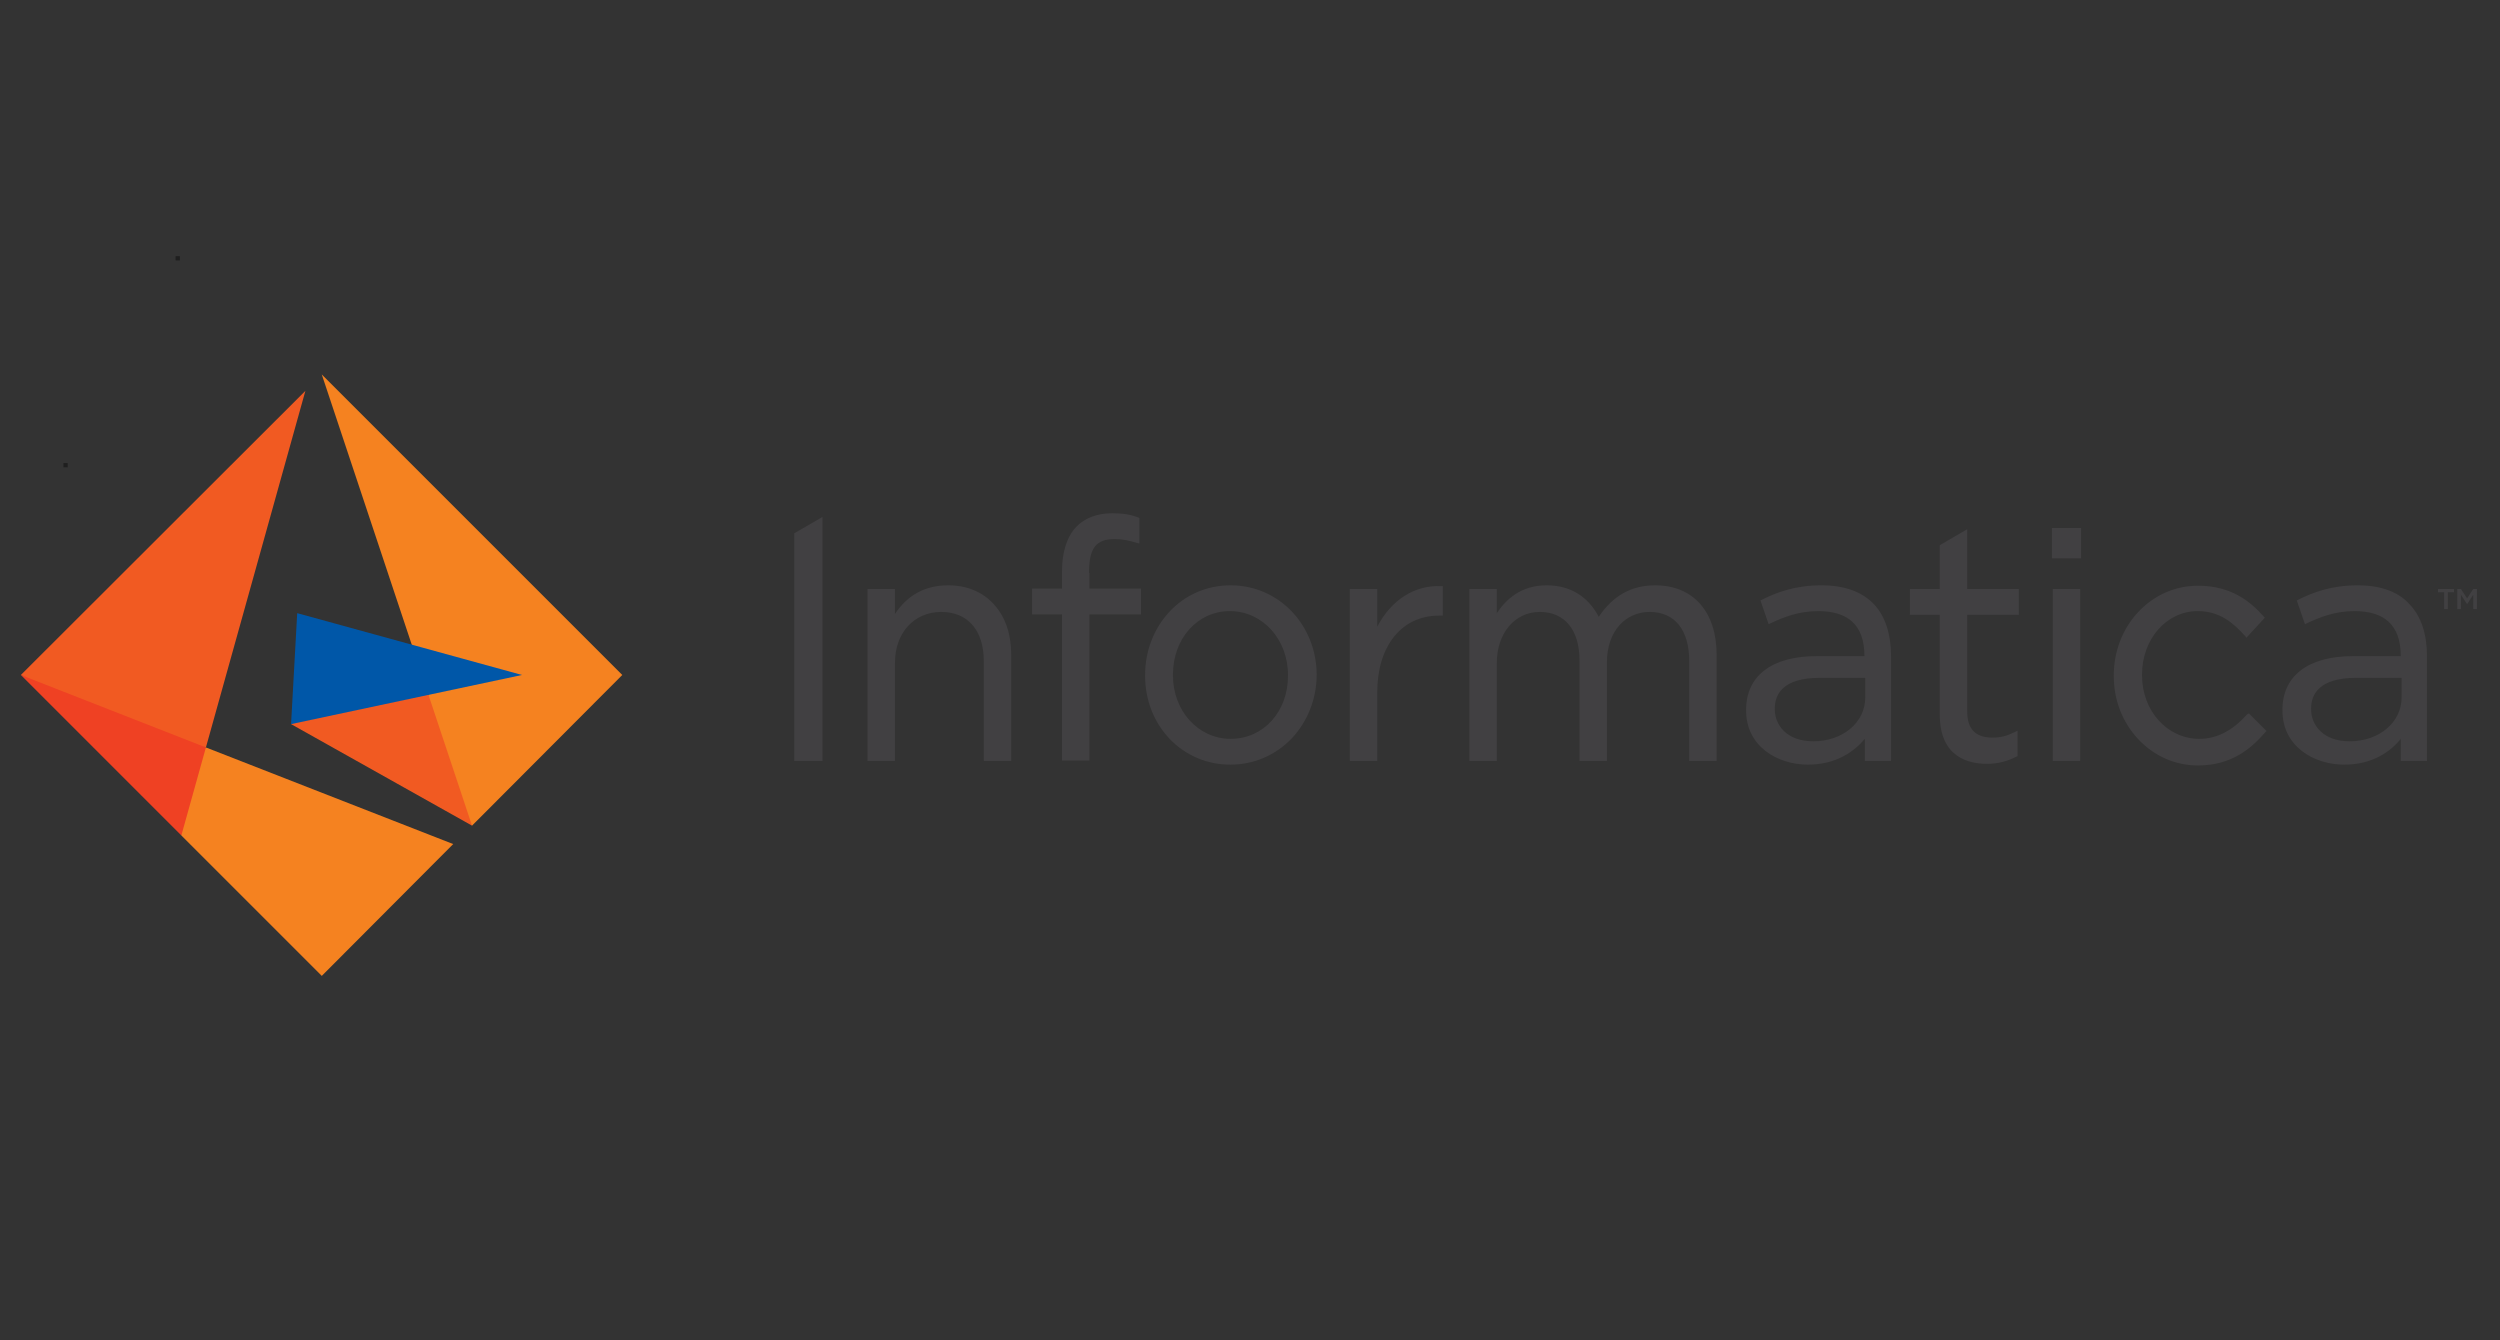 <?xml version="1.0" encoding="UTF-8" standalone="no"?>
<!-- Created with Inkscape (http://www.inkscape.org/) -->

<svg
   version="1.1"
   id="svg1"
   width="449.424"
   height="240.891"
   viewBox="0 0 449.424 240.891"
   xml:space="preserve"
   xmlns="http://www.w3.org/2000/svg"
   xmlns:svg="http://www.w3.org/2000/svg"><rect x="0" y="0" width="449.424" height="240.891" fill="#333333" stroke="none"/><defs
     id="defs1" /><g
     id="g1"
     transform="translate(-883.909,-473.775)"><g
       id="g2"
       transform="translate(-273.887,-184.251)"><path
         style="fill:#ffffff;fill-opacity:1"
         d="m 1262.811,777.84 h 0.769 v 0.769 h -0.769"
         id="path93072" /><path
         style="fill:#1f1f1f;fill-opacity:1"
         d="m 1189.359,704.075 h 0.769 v 0.769 h -0.769"
         id="path63936" /><path
         style="fill:#1f1f1f;fill-opacity:1"
         d="m 1169.2,741.271 h 0.769 v 0.769 h -0.769"
         id="path62751" /><path
         style="fill:#212121;fill-opacity:1"
         d="m 1129.879,717.949 h 0.769 v 0.769 h -0.769"
         id="path60151" /><path
         style="fill:#1f1f1f;fill-opacity:1"
         d="m 1185.855,467.543 h 0.769 v 0.769 h -0.769"
         id="path43449" /></g><g
       id="g118802"
       transform="matrix(0.736,0,0,0.736,872.423,358.197)"><polygon
         class="st0"
         points="120.3,326.8 102.2,323.8 86.7,333.9 130.9,358.7 132.5,339.9 "
         id="polygon1" /><polygon
         class="st1"
         points="167.6,321.9 94.2,248.5 130.9,358.7 "
         id="polygon2" /><polygon
         class="st2"
         points="143.1,321.9 88.2,306.8 86.7,333.9 "
         id="polygon3" /><polygon
         class="st3"
         points="47.9,327.9 20.7,321.9 59.9,361.1 67.2,351.4 65.9,339.6 "
         id="polygon4" /><polygon
         class="st0"
         points="90.2,252.5 20.7,321.9 65.9,339.6 "
         id="polygon5" /><polygon
         class="st1"
         points="59.9,361.1 94.2,395.4 126.3,363.2 65.9,339.6 "
         id="polygon6" /><g
         id="g6">
	<path
   class="st4"
   d="m 602.2,322.7 v 4.7 c 0,6.1 -5.5,10.7 -12.7,10.7 -6.5,0 -9.4,-4 -9.4,-7.8 v -0.2 c 0,-3.4 1.9,-7.5 11,-7.5 h 11.1 z M 591.5,300 c -6.4,0 -10.9,1.7 -14.5,3.5 l -0.4,0.2 2,5.8 0.4,-0.2 c 3.2,-1.5 6.9,-3 11.7,-3 7.2,0 11.3,3.3 11.3,11 h -11.7 c -10.9,0 -17.2,4.8 -17.2,13.1 v 0.2 c 0,8.7 7.6,13.2 15.1,13.2 6.9,0 11.3,-3.2 13.8,-6.3 v 5.4 h 6.4 v -25.6 c 0,-5.3 -1.4,-9.7 -4.2,-12.6 -2.7,-3.1 -7.1,-4.7 -12.7,-4.7 m -375,-16.7 -6.9,4 v 55.6 h 6.9 z m 307.4,2.7 h -7.1 v 1.9 5.5 h 7.1 z m -276.7,14 c -5.5,0 -9.9,2.3 -13,7 v -6.1 h -6.7 v 42 h 6.7 v -24 c 0,-7.3 4.7,-12.4 11.3,-12.4 6.5,0 10.4,4.5 10.4,12 v 24.4 h 6.7 V 317 c 0,-5 -1.4,-9.2 -4.1,-12.2 -2.7,-3.1 -6.6,-4.8 -11.3,-4.8 m 83,21.9 v 0.2 c 0,8.8 -6,15.4 -14,15.4 -7.9,0 -14.1,-6.8 -14.1,-15.5 v -0.2 c 0,-8.8 6,-15.5 13.9,-15.5 8,0 14.2,6.9 14.2,15.6 m -14,-21.9 c -5.8,0 -11.1,2.3 -15,6.5 -3.8,4.1 -5.9,9.6 -5.9,15.4 v 0.2 c 0,12.2 9.1,21.7 20.8,21.7 5.8,0 11.1,-2.3 15.1,-6.5 3.8,-4.1 6,-9.6 6,-15.4 v -0.2 c -0.1,-12.1 -9.3,-21.7 -21,-21.7 m 35.8,10.1 v -9.2 h -6.7 v 42 h 6.7 v -16.8 c 0,-11.2 5.9,-18.7 15.1,-18.7 h 0.9 v -7.2 h -0.4 c -6.5,-0.3 -12.2,3.4 -15.6,9.9 M 419.9,300 c -5.8,0 -10.3,2.5 -13.8,7.7 -2.6,-5 -7,-7.7 -12.7,-7.7 -6.3,0 -9.9,3.4 -12.2,6.8 v -5.9 h -6.7 v 42 h 6.7 V 319 c 0,-7.3 4.4,-12.5 10.5,-12.5 6.1,0 9.7,4.4 9.7,11.8 v 24.6 h 6.7 v -24.1 c 0,-3.7 1.1,-6.9 3.1,-9.1 1.8,-2 4.4,-3.2 7.3,-3.2 6.2,0 9.7,4.4 9.7,12 v 24.4 h 6.7 V 317 c 0,-10.5 -5.7,-17 -15,-17 m 88.8,7.2 v -6.3 h -12.6 v -14.6 l -6.7,3.9 v 10.7 h -7.3 v 6.3 h 7.3 v 24.4 c 0,10.5 7.2,12 11.5,12 2.7,0 5,-0.6 7.3,-1.8 l 0.2,-0.1 v -6.2 l -0.6,0.3 c -2,1 -3.5,1.4 -5.5,1.4 -4.2,0 -6.2,-2.1 -6.2,-6.4 v -23.6 z m 55.8,24.3 c -3.6,4 -7.4,6 -11.7,6 -7.8,0 -14,-6.8 -14,-15.5 v -0.2 c 0,-8.7 6,-15.5 13.6,-15.5 5.4,0 8.7,2.9 11.6,6.1 l 0.3,0.4 4.5,-4.9 -0.3,-0.3 c -3.1,-3.5 -7.8,-7.5 -16,-7.5 -5.6,0 -10.8,2.3 -14.7,6.5 -3.8,4.1 -5.9,9.6 -5.9,15.4 v 0.2 c 0,5.8 2.1,11.2 5.9,15.3 3.9,4.2 9.1,6.5 14.7,6.5 8.3,0 13.1,-4.3 16.4,-8.1 l 0.3,-0.3 -4.3,-4.3 z m -93.3,-8.8 v 4.7 c 0,6.1 -5.5,10.7 -12.7,10.7 -6.5,0 -9.4,-4 -9.4,-7.8 v -0.2 c 0,-3.4 1.9,-7.5 11,-7.5 h 11.1 z M 460.5,300 c -6.4,0 -10.9,1.7 -14.5,3.5 l -0.4,0.2 2,5.8 0.4,-0.2 c 3.2,-1.5 6.9,-3 11.7,-3 7.2,0 11.3,3.3 11.3,11 h -11.7 c -10.9,0 -17.2,4.8 -17.2,13.1 v 0.2 c 0,8.7 7.6,13.2 15.1,13.2 6.9,0 11.3,-3.2 13.9,-6.3 v 5.4 h 6.4 v -25.6 c 0,-5.3 -1.4,-9.7 -4.1,-12.6 -2.9,-3.1 -7.2,-4.7 -12.9,-4.7 m -178.9,-3 c 0,-6 1.6,-8.3 6.3,-8.3 1.8,0 3.3,0.3 5.6,1 l 0.4,0.1 v -6.2 l -0.1,-0.1 c -2,-0.8 -3.9,-1.1 -6.6,-1.1 -3.6,0 -6.7,1.2 -8.7,3.3 -2.3,2.4 -3.5,6.2 -3.5,10.9 v 4.2 h -7.3 v 6.3 h 7.3 v 35.7 h 6.7 v -35.7 h 12.6 v -6.3 H 281.7 V 297 Z m 242.1,3.9 H 517 v 4.5 37.5 h 6.7 z m 87.4,0 v 0.8 h 1.5 v 4.1 h 0.9 v -4.1 h 1.5 v -0.8 z m 4.8,4.9 h 0.8 v -3.5 l 1.5,2.3 v 0 l 1.5,-2.3 v 3.5 h 0.9 v -4.9 h -0.9 l -1.5,2.3 -1.5,-2.3 h -0.9 v 4.9 z"
   id="path6" />
</g></g></g><style
     type="text/css"
     id="style1">
	.st0{fill:#F15A22;}
	.st1{fill:#F58220;}
	.st2{fill:#0057A8;}
	.st3{fill:#EF4123;}
	.st4{fill:#414042;}
</style></svg>
